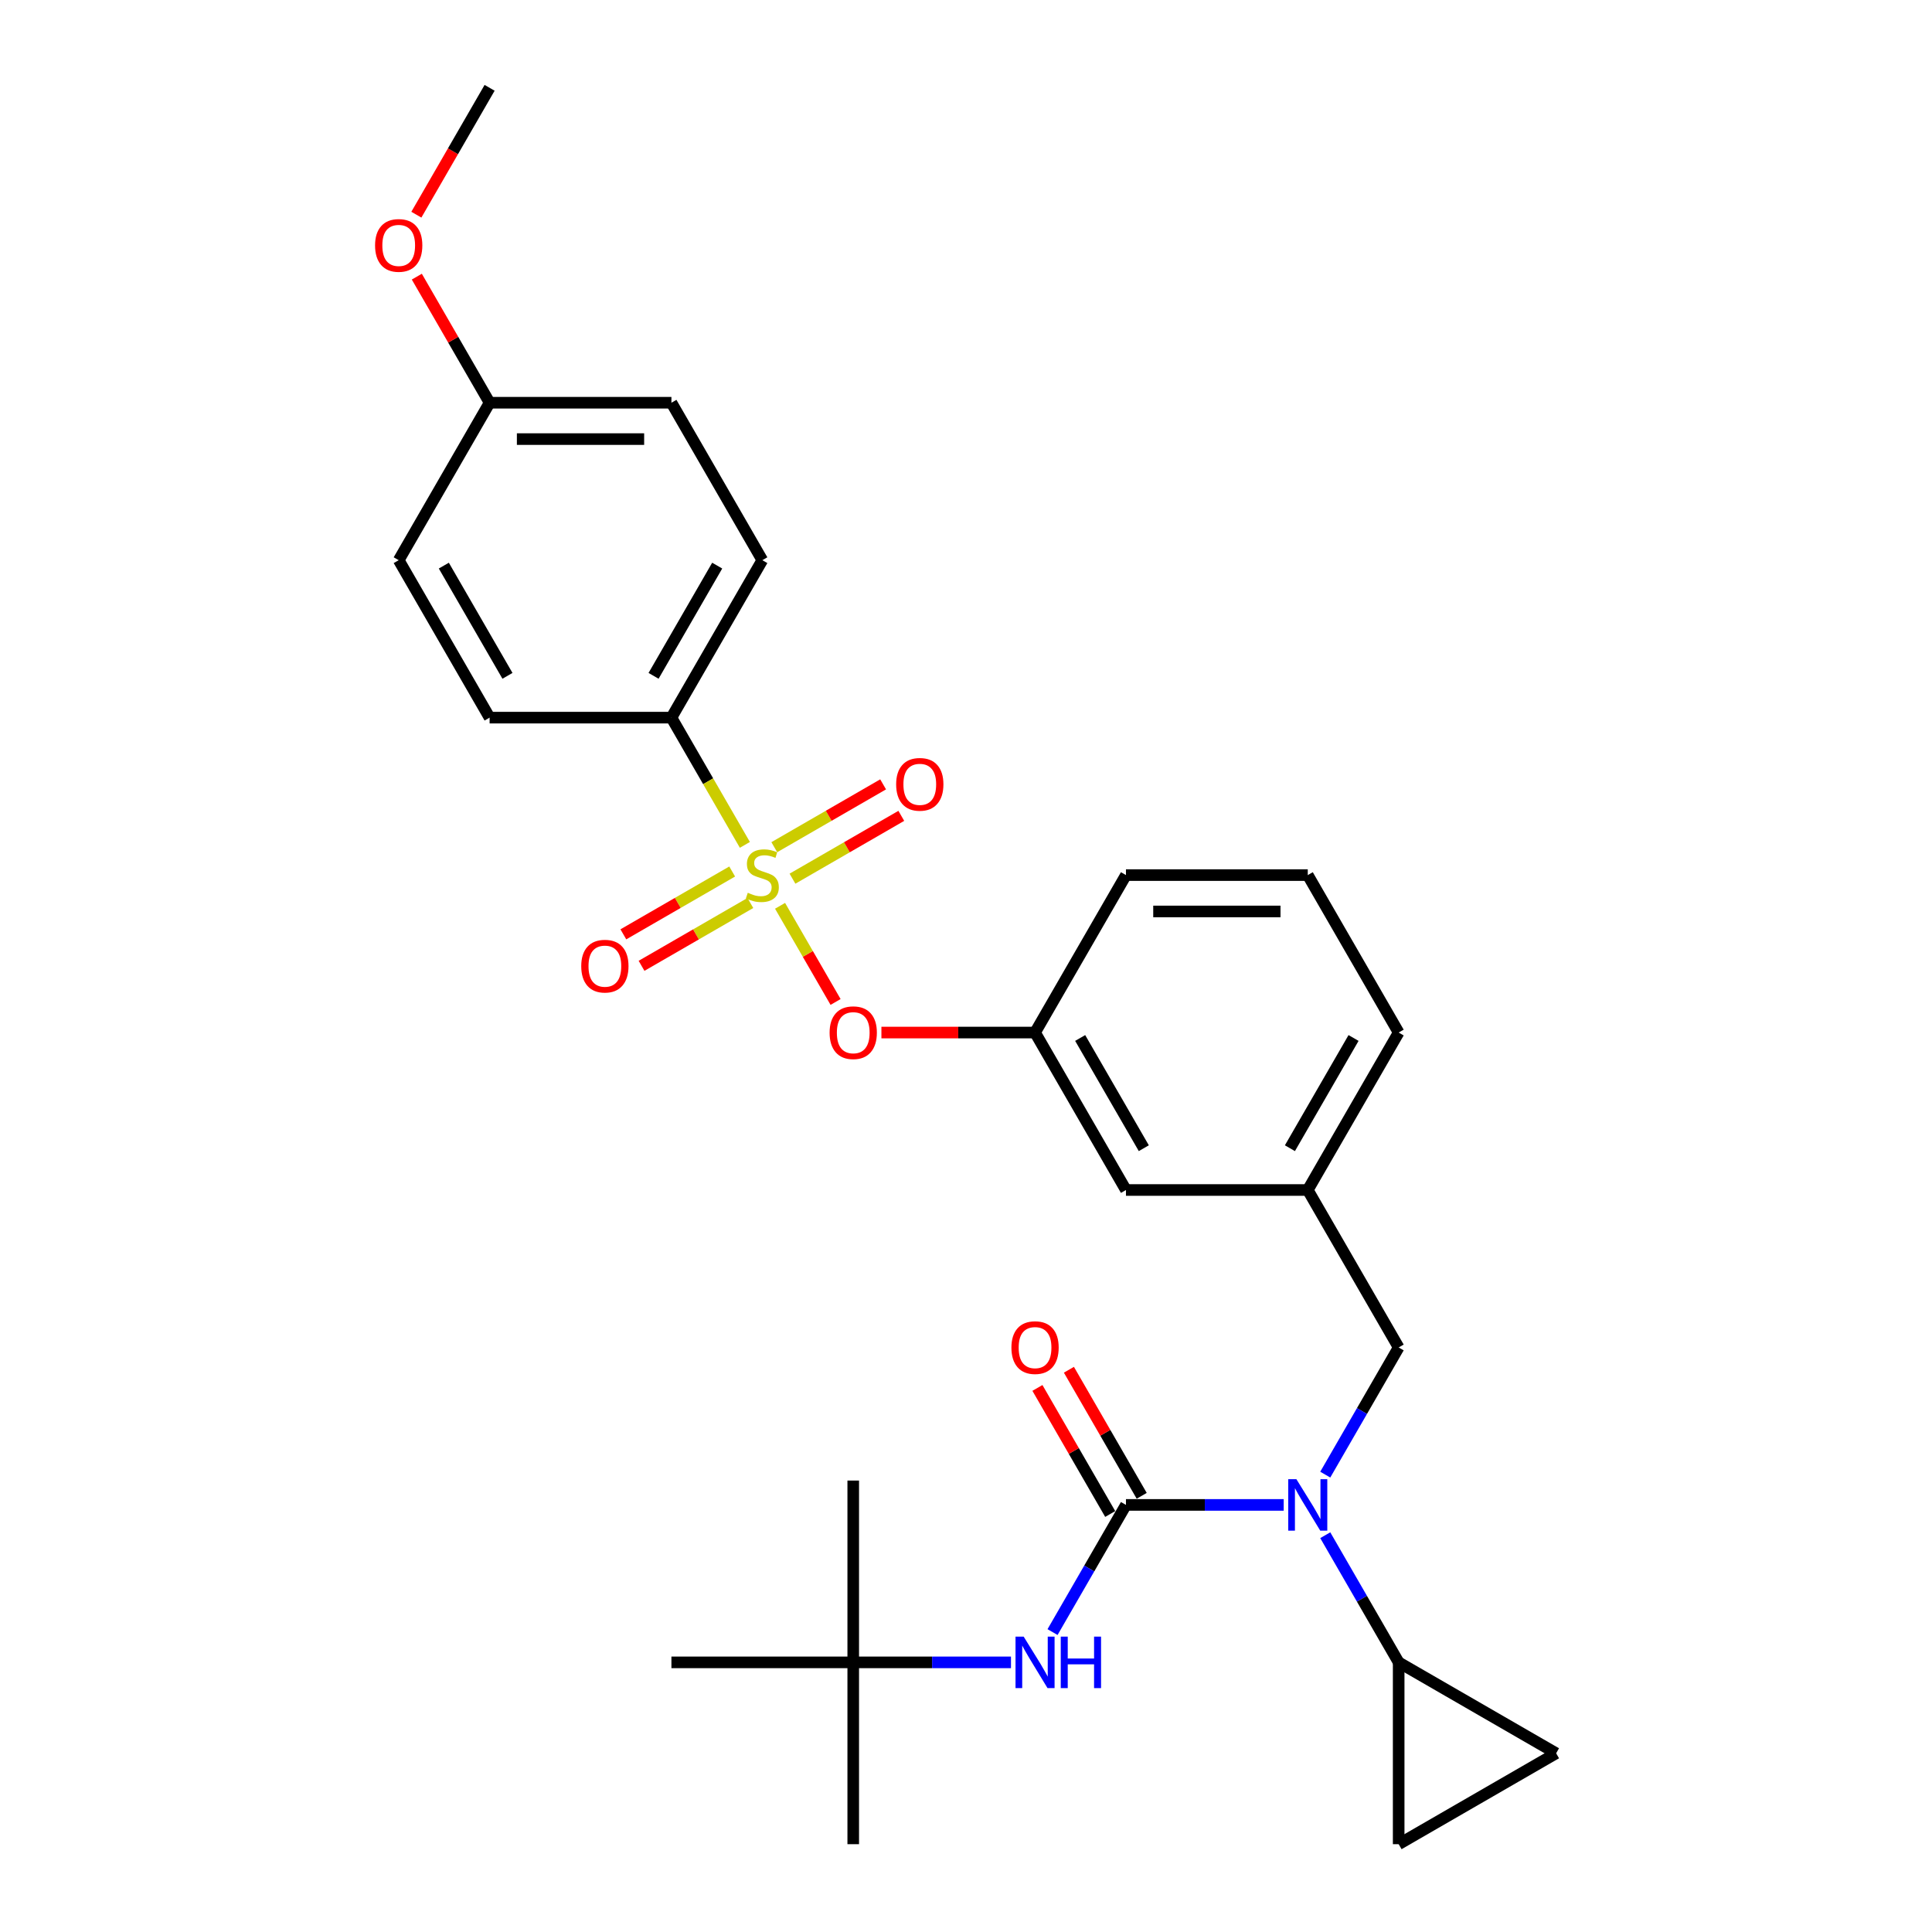 <?xml version='1.0' encoding='iso-8859-1'?>
<svg version='1.1' baseProfile='full'
              xmlns='http://www.w3.org/2000/svg'
                      xmlns:rdkit='http://www.rdkit.org/xml'
                      xmlns:xlink='http://www.w3.org/1999/xlink'
                  xml:space='preserve'
width='1000px' height='1000px' viewBox='0 0 1000 1000'>
<!-- END OF HEADER -->
<rect style='opacity:1.0;fill:#FFFFFF;stroke:none' width='1000' height='1000' x='0' y='0'> </rect>
<path class='bond-0' d='M 441.633,860.439 L 441.633,954.545' style='fill:none;fill-rule:evenodd;stroke:#000000;stroke-width:6px;stroke-linecap:butt;stroke-linejoin:miter;stroke-opacity:1' />
<path class='bond-1' d='M 441.633,860.439 L 441.633,766.333' style='fill:none;fill-rule:evenodd;stroke:#000000;stroke-width:6px;stroke-linecap:butt;stroke-linejoin:miter;stroke-opacity:1' />
<path class='bond-2' d='M 441.633,860.439 L 347.527,860.439' style='fill:none;fill-rule:evenodd;stroke:#000000;stroke-width:6px;stroke-linecap:butt;stroke-linejoin:miter;stroke-opacity:1' />
<path class='bond-3' d='M 441.633,860.439 L 482.457,860.439' style='fill:none;fill-rule:evenodd;stroke:#000000;stroke-width:6px;stroke-linecap:butt;stroke-linejoin:miter;stroke-opacity:1' />
<path class='bond-3' d='M 482.457,860.439 L 523.28,860.439' style='fill:none;fill-rule:evenodd;stroke:#0000FF;stroke-width:6px;stroke-linecap:butt;stroke-linejoin:miter;stroke-opacity:1' />
<path class='bond-4' d='M 723.952,697.442 L 676.899,615.944' style='fill:none;fill-rule:evenodd;stroke:#000000;stroke-width:6px;stroke-linecap:butt;stroke-linejoin:miter;stroke-opacity:1' />
<path class='bond-5' d='M 723.952,697.442 L 704.952,730.352' style='fill:none;fill-rule:evenodd;stroke:#000000;stroke-width:6px;stroke-linecap:butt;stroke-linejoin:miter;stroke-opacity:1' />
<path class='bond-5' d='M 704.952,730.352 L 685.951,763.263' style='fill:none;fill-rule:evenodd;stroke:#0000FF;stroke-width:6px;stroke-linecap:butt;stroke-linejoin:miter;stroke-opacity:1' />
<path class='bond-6' d='M 664.439,778.941 L 623.616,778.941' style='fill:none;fill-rule:evenodd;stroke:#0000FF;stroke-width:6px;stroke-linecap:butt;stroke-linejoin:miter;stroke-opacity:1' />
<path class='bond-6' d='M 623.616,778.941 L 582.793,778.941' style='fill:none;fill-rule:evenodd;stroke:#000000;stroke-width:6px;stroke-linecap:butt;stroke-linejoin:miter;stroke-opacity:1' />
<path class='bond-7' d='M 685.951,794.619 L 704.952,827.529' style='fill:none;fill-rule:evenodd;stroke:#0000FF;stroke-width:6px;stroke-linecap:butt;stroke-linejoin:miter;stroke-opacity:1' />
<path class='bond-7' d='M 704.952,827.529 L 723.952,860.439' style='fill:none;fill-rule:evenodd;stroke:#000000;stroke-width:6px;stroke-linecap:butt;stroke-linejoin:miter;stroke-opacity:1' />
<path class='bond-8' d='M 590.943,774.235 L 572.105,741.608' style='fill:none;fill-rule:evenodd;stroke:#000000;stroke-width:6px;stroke-linecap:butt;stroke-linejoin:miter;stroke-opacity:1' />
<path class='bond-8' d='M 572.105,741.608 L 553.267,708.98' style='fill:none;fill-rule:evenodd;stroke:#FF0000;stroke-width:6px;stroke-linecap:butt;stroke-linejoin:miter;stroke-opacity:1' />
<path class='bond-8' d='M 574.643,783.646 L 555.805,751.018' style='fill:none;fill-rule:evenodd;stroke:#000000;stroke-width:6px;stroke-linecap:butt;stroke-linejoin:miter;stroke-opacity:1' />
<path class='bond-8' d='M 555.805,751.018 L 536.968,718.39' style='fill:none;fill-rule:evenodd;stroke:#FF0000;stroke-width:6px;stroke-linecap:butt;stroke-linejoin:miter;stroke-opacity:1' />
<path class='bond-9' d='M 582.793,778.941 L 563.792,811.851' style='fill:none;fill-rule:evenodd;stroke:#000000;stroke-width:6px;stroke-linecap:butt;stroke-linejoin:miter;stroke-opacity:1' />
<path class='bond-9' d='M 563.792,811.851 L 544.791,844.761' style='fill:none;fill-rule:evenodd;stroke:#0000FF;stroke-width:6px;stroke-linecap:butt;stroke-linejoin:miter;stroke-opacity:1' />
<path class='bond-10' d='M 723.952,860.439 L 805.451,907.492' style='fill:none;fill-rule:evenodd;stroke:#000000;stroke-width:6px;stroke-linecap:butt;stroke-linejoin:miter;stroke-opacity:1' />
<path class='bond-11' d='M 723.952,860.439 L 723.952,954.545' style='fill:none;fill-rule:evenodd;stroke:#000000;stroke-width:6px;stroke-linecap:butt;stroke-linejoin:miter;stroke-opacity:1' />
<path class='bond-12' d='M 805.451,907.492 L 723.952,954.545' style='fill:none;fill-rule:evenodd;stroke:#000000;stroke-width:6px;stroke-linecap:butt;stroke-linejoin:miter;stroke-opacity:1' />
<path class='bond-13' d='M 723.952,534.445 L 676.899,615.944' style='fill:none;fill-rule:evenodd;stroke:#000000;stroke-width:6px;stroke-linecap:butt;stroke-linejoin:miter;stroke-opacity:1' />
<path class='bond-13' d='M 700.595,537.259 L 667.657,594.308' style='fill:none;fill-rule:evenodd;stroke:#000000;stroke-width:6px;stroke-linecap:butt;stroke-linejoin:miter;stroke-opacity:1' />
<path class='bond-14' d='M 723.952,534.445 L 676.899,452.947' style='fill:none;fill-rule:evenodd;stroke:#000000;stroke-width:6px;stroke-linecap:butt;stroke-linejoin:miter;stroke-opacity:1' />
<path class='bond-15' d='M 676.899,615.944 L 582.793,615.944' style='fill:none;fill-rule:evenodd;stroke:#000000;stroke-width:6px;stroke-linecap:butt;stroke-linejoin:miter;stroke-opacity:1' />
<path class='bond-16' d='M 582.793,615.944 L 535.74,534.445' style='fill:none;fill-rule:evenodd;stroke:#000000;stroke-width:6px;stroke-linecap:butt;stroke-linejoin:miter;stroke-opacity:1' />
<path class='bond-16' d='M 592.034,594.308 L 559.097,537.259' style='fill:none;fill-rule:evenodd;stroke:#000000;stroke-width:6px;stroke-linecap:butt;stroke-linejoin:miter;stroke-opacity:1' />
<path class='bond-17' d='M 535.74,534.445 L 582.793,452.947' style='fill:none;fill-rule:evenodd;stroke:#000000;stroke-width:6px;stroke-linecap:butt;stroke-linejoin:miter;stroke-opacity:1' />
<path class='bond-18' d='M 535.74,534.445 L 495.98,534.445' style='fill:none;fill-rule:evenodd;stroke:#000000;stroke-width:6px;stroke-linecap:butt;stroke-linejoin:miter;stroke-opacity:1' />
<path class='bond-18' d='M 495.98,534.445 L 456.22,534.445' style='fill:none;fill-rule:evenodd;stroke:#FF0000;stroke-width:6px;stroke-linecap:butt;stroke-linejoin:miter;stroke-opacity:1' />
<path class='bond-19' d='M 582.793,452.947 L 676.899,452.947' style='fill:none;fill-rule:evenodd;stroke:#000000;stroke-width:6px;stroke-linecap:butt;stroke-linejoin:miter;stroke-opacity:1' />
<path class='bond-19' d='M 596.909,471.768 L 662.783,471.768' style='fill:none;fill-rule:evenodd;stroke:#000000;stroke-width:6px;stroke-linecap:butt;stroke-linejoin:miter;stroke-opacity:1' />
<path class='bond-20' d='M 347.527,371.448 L 394.58,289.95' style='fill:none;fill-rule:evenodd;stroke:#000000;stroke-width:6px;stroke-linecap:butt;stroke-linejoin:miter;stroke-opacity:1' />
<path class='bond-20' d='M 338.285,349.813 L 371.222,292.764' style='fill:none;fill-rule:evenodd;stroke:#000000;stroke-width:6px;stroke-linecap:butt;stroke-linejoin:miter;stroke-opacity:1' />
<path class='bond-21' d='M 347.527,371.448 L 253.421,371.448' style='fill:none;fill-rule:evenodd;stroke:#000000;stroke-width:6px;stroke-linecap:butt;stroke-linejoin:miter;stroke-opacity:1' />
<path class='bond-22' d='M 347.527,371.448 L 366.539,404.377' style='fill:none;fill-rule:evenodd;stroke:#000000;stroke-width:6px;stroke-linecap:butt;stroke-linejoin:miter;stroke-opacity:1' />
<path class='bond-22' d='M 366.539,404.377 L 385.55,437.306' style='fill:none;fill-rule:evenodd;stroke:#CCCC00;stroke-width:6px;stroke-linecap:butt;stroke-linejoin:miter;stroke-opacity:1' />
<path class='bond-23' d='M 394.58,289.95 L 347.527,208.451' style='fill:none;fill-rule:evenodd;stroke:#000000;stroke-width:6px;stroke-linecap:butt;stroke-linejoin:miter;stroke-opacity:1' />
<path class='bond-24' d='M 253.421,371.448 L 206.367,289.95' style='fill:none;fill-rule:evenodd;stroke:#000000;stroke-width:6px;stroke-linecap:butt;stroke-linejoin:miter;stroke-opacity:1' />
<path class='bond-24' d='M 262.662,349.813 L 229.725,292.764' style='fill:none;fill-rule:evenodd;stroke:#000000;stroke-width:6px;stroke-linecap:butt;stroke-linejoin:miter;stroke-opacity:1' />
<path class='bond-25' d='M 253.421,208.451 L 206.367,289.95' style='fill:none;fill-rule:evenodd;stroke:#000000;stroke-width:6px;stroke-linecap:butt;stroke-linejoin:miter;stroke-opacity:1' />
<path class='bond-26' d='M 253.421,208.451 L 234.583,175.824' style='fill:none;fill-rule:evenodd;stroke:#000000;stroke-width:6px;stroke-linecap:butt;stroke-linejoin:miter;stroke-opacity:1' />
<path class='bond-26' d='M 234.583,175.824 L 215.745,143.196' style='fill:none;fill-rule:evenodd;stroke:#FF0000;stroke-width:6px;stroke-linecap:butt;stroke-linejoin:miter;stroke-opacity:1' />
<path class='bond-27' d='M 253.421,208.451 L 347.527,208.451' style='fill:none;fill-rule:evenodd;stroke:#000000;stroke-width:6px;stroke-linecap:butt;stroke-linejoin:miter;stroke-opacity:1' />
<path class='bond-27' d='M 267.537,227.273 L 333.411,227.273' style='fill:none;fill-rule:evenodd;stroke:#000000;stroke-width:6px;stroke-linecap:butt;stroke-linejoin:miter;stroke-opacity:1' />
<path class='bond-28' d='M 432.495,518.617 L 418.127,493.731' style='fill:none;fill-rule:evenodd;stroke:#FF0000;stroke-width:6px;stroke-linecap:butt;stroke-linejoin:miter;stroke-opacity:1' />
<path class='bond-28' d='M 418.127,493.731 L 403.759,468.846' style='fill:none;fill-rule:evenodd;stroke:#CCCC00;stroke-width:6px;stroke-linecap:butt;stroke-linejoin:miter;stroke-opacity:1' />
<path class='bond-29' d='M 410.183,454.805 L 438.347,438.544' style='fill:none;fill-rule:evenodd;stroke:#CCCC00;stroke-width:6px;stroke-linecap:butt;stroke-linejoin:miter;stroke-opacity:1' />
<path class='bond-29' d='M 438.347,438.544 L 466.512,422.283' style='fill:none;fill-rule:evenodd;stroke:#FF0000;stroke-width:6px;stroke-linecap:butt;stroke-linejoin:miter;stroke-opacity:1' />
<path class='bond-29' d='M 400.772,438.505 L 428.937,422.245' style='fill:none;fill-rule:evenodd;stroke:#CCCC00;stroke-width:6px;stroke-linecap:butt;stroke-linejoin:miter;stroke-opacity:1' />
<path class='bond-29' d='M 428.937,422.245 L 457.101,405.984' style='fill:none;fill-rule:evenodd;stroke:#FF0000;stroke-width:6px;stroke-linecap:butt;stroke-linejoin:miter;stroke-opacity:1' />
<path class='bond-30' d='M 378.977,451.089 L 350.813,467.349' style='fill:none;fill-rule:evenodd;stroke:#CCCC00;stroke-width:6px;stroke-linecap:butt;stroke-linejoin:miter;stroke-opacity:1' />
<path class='bond-30' d='M 350.813,467.349 L 322.648,483.61' style='fill:none;fill-rule:evenodd;stroke:#FF0000;stroke-width:6px;stroke-linecap:butt;stroke-linejoin:miter;stroke-opacity:1' />
<path class='bond-30' d='M 388.388,467.388 L 360.223,483.649' style='fill:none;fill-rule:evenodd;stroke:#CCCC00;stroke-width:6px;stroke-linecap:butt;stroke-linejoin:miter;stroke-opacity:1' />
<path class='bond-30' d='M 360.223,483.649 L 332.059,499.91' style='fill:none;fill-rule:evenodd;stroke:#FF0000;stroke-width:6px;stroke-linecap:butt;stroke-linejoin:miter;stroke-opacity:1' />
<path class='bond-31' d='M 215.506,111.124 L 234.463,78.289' style='fill:none;fill-rule:evenodd;stroke:#FF0000;stroke-width:6px;stroke-linecap:butt;stroke-linejoin:miter;stroke-opacity:1' />
<path class='bond-31' d='M 234.463,78.289 L 253.421,45.455' style='fill:none;fill-rule:evenodd;stroke:#000000;stroke-width:6px;stroke-linecap:butt;stroke-linejoin:miter;stroke-opacity:1' />
<path  class='atom-2' d='M 671.008 765.615
L 679.741 779.731
Q 680.607 781.124, 682 783.646
Q 683.392 786.168, 683.468 786.319
L 683.468 765.615
L 687.006 765.615
L 687.006 792.266
L 683.355 792.266
L 673.982 776.833
Q 672.89 775.026, 671.723 772.956
Q 670.594 770.885, 670.255 770.245
L 670.255 792.266
L 666.792 792.266
L 666.792 765.615
L 671.008 765.615
' fill='#0000FF'/>
<path  class='atom-4' d='M 523.506 697.518
Q 523.506 691.118, 526.668 687.542
Q 529.83 683.966, 535.74 683.966
Q 541.649 683.966, 544.811 687.542
Q 547.973 691.118, 547.973 697.518
Q 547.973 703.992, 544.774 707.681
Q 541.574 711.332, 535.74 711.332
Q 529.867 711.332, 526.668 707.681
Q 523.506 704.03, 523.506 697.518
M 535.74 708.321
Q 539.805 708.321, 541.988 705.611
Q 544.209 702.863, 544.209 697.518
Q 544.209 692.285, 541.988 689.65
Q 539.805 686.978, 535.74 686.978
Q 531.674 686.978, 529.453 689.613
Q 527.27 692.248, 527.27 697.518
Q 527.27 702.9, 529.453 705.611
Q 531.674 708.321, 535.74 708.321
' fill='#FF0000'/>
<path  class='atom-5' d='M 529.849 847.114
L 538.582 861.23
Q 539.447 862.622, 540.84 865.144
Q 542.233 867.667, 542.308 867.817
L 542.308 847.114
L 545.847 847.114
L 545.847 873.765
L 542.195 873.765
L 532.822 858.331
Q 531.731 856.524, 530.564 854.454
Q 529.434 852.384, 529.096 851.744
L 529.096 873.765
L 525.633 873.765
L 525.633 847.114
L 529.849 847.114
' fill='#0000FF'/>
<path  class='atom-5' d='M 549.046 847.114
L 552.66 847.114
L 552.66 858.444
L 566.287 858.444
L 566.287 847.114
L 569.9 847.114
L 569.9 873.765
L 566.287 873.765
L 566.287 861.455
L 552.66 861.455
L 552.66 873.765
L 549.046 873.765
L 549.046 847.114
' fill='#0000FF'/>
<path  class='atom-20' d='M 429.399 534.521
Q 429.399 528.121, 432.561 524.545
Q 435.723 520.969, 441.633 520.969
Q 447.543 520.969, 450.705 524.545
Q 453.867 528.121, 453.867 534.521
Q 453.867 540.995, 450.667 544.684
Q 447.468 548.335, 441.633 548.335
Q 435.761 548.335, 432.561 544.684
Q 429.399 541.033, 429.399 534.521
M 441.633 545.324
Q 445.699 545.324, 447.882 542.614
Q 450.103 539.866, 450.103 534.521
Q 450.103 529.288, 447.882 526.653
Q 445.699 523.981, 441.633 523.981
Q 437.568 523.981, 435.347 526.616
Q 433.164 529.251, 433.164 534.521
Q 433.164 539.903, 435.347 542.614
Q 437.568 545.324, 441.633 545.324
' fill='#FF0000'/>
<path  class='atom-21' d='M 387.052 462.094
Q 387.353 462.207, 388.595 462.734
Q 389.837 463.261, 391.192 463.6
Q 392.585 463.901, 393.94 463.901
Q 396.462 463.901, 397.93 462.696
Q 399.398 461.454, 399.398 459.308
Q 399.398 457.84, 398.646 456.937
Q 397.93 456.034, 396.801 455.544
Q 395.672 455.055, 393.79 454.49
Q 391.418 453.775, 389.988 453.097
Q 388.595 452.42, 387.579 450.989
Q 386.6 449.559, 386.6 447.15
Q 386.6 443.8, 388.858 441.729
Q 391.155 439.659, 395.672 439.659
Q 398.758 439.659, 402.259 441.127
L 401.393 444.026
Q 398.194 442.708, 395.785 442.708
Q 393.187 442.708, 391.757 443.8
Q 390.327 444.854, 390.364 446.698
Q 390.364 448.129, 391.079 448.994
Q 391.832 449.86, 392.886 450.35
Q 393.978 450.839, 395.785 451.403
Q 398.194 452.156, 399.624 452.909
Q 401.055 453.662, 402.071 455.205
Q 403.125 456.711, 403.125 459.308
Q 403.125 462.997, 400.641 464.992
Q 398.194 466.95, 394.091 466.95
Q 391.719 466.95, 389.912 466.423
Q 388.143 465.934, 386.035 465.068
L 387.052 462.094
' fill='#CCCC00'/>
<path  class='atom-22' d='M 463.845 405.969
Q 463.845 399.57, 467.007 395.994
Q 470.169 392.418, 476.079 392.418
Q 481.988 392.418, 485.15 395.994
Q 488.312 399.57, 488.312 405.969
Q 488.312 412.443, 485.113 416.132
Q 481.913 419.784, 476.079 419.784
Q 470.206 419.784, 467.007 416.132
Q 463.845 412.481, 463.845 405.969
M 476.079 416.772
Q 480.144 416.772, 482.327 414.062
Q 484.548 411.314, 484.548 405.969
Q 484.548 400.737, 482.327 398.102
Q 480.144 395.429, 476.079 395.429
Q 472.013 395.429, 469.792 398.064
Q 467.609 400.699, 467.609 405.969
Q 467.609 411.352, 469.792 414.062
Q 472.013 416.772, 476.079 416.772
' fill='#FF0000'/>
<path  class='atom-23' d='M 300.848 500.075
Q 300.848 493.676, 304.01 490.1
Q 307.172 486.524, 313.082 486.524
Q 318.992 486.524, 322.154 490.1
Q 325.315 493.676, 325.315 500.075
Q 325.315 506.55, 322.116 510.239
Q 318.916 513.89, 313.082 513.89
Q 307.209 513.89, 304.01 510.239
Q 300.848 506.587, 300.848 500.075
M 313.082 510.879
Q 317.147 510.879, 319.33 508.168
Q 321.551 505.421, 321.551 500.075
Q 321.551 494.843, 319.33 492.208
Q 317.147 489.535, 313.082 489.535
Q 309.016 489.535, 306.795 492.17
Q 304.612 494.805, 304.612 500.075
Q 304.612 505.458, 306.795 508.168
Q 309.016 510.879, 313.082 510.879
' fill='#FF0000'/>
<path  class='atom-26' d='M 194.134 127.028
Q 194.134 120.629, 197.296 117.053
Q 200.458 113.477, 206.367 113.477
Q 212.277 113.477, 215.439 117.053
Q 218.601 120.629, 218.601 127.028
Q 218.601 133.503, 215.402 137.192
Q 212.202 140.843, 206.367 140.843
Q 200.495 140.843, 197.296 137.192
Q 194.134 133.54, 194.134 127.028
M 206.367 137.832
Q 210.433 137.832, 212.616 135.121
Q 214.837 132.374, 214.837 127.028
Q 214.837 121.796, 212.616 119.161
Q 210.433 116.488, 206.367 116.488
Q 202.302 116.488, 200.081 119.123
Q 197.898 121.758, 197.898 127.028
Q 197.898 132.411, 200.081 135.121
Q 202.302 137.832, 206.367 137.832
' fill='#FF0000'/>
</svg>
